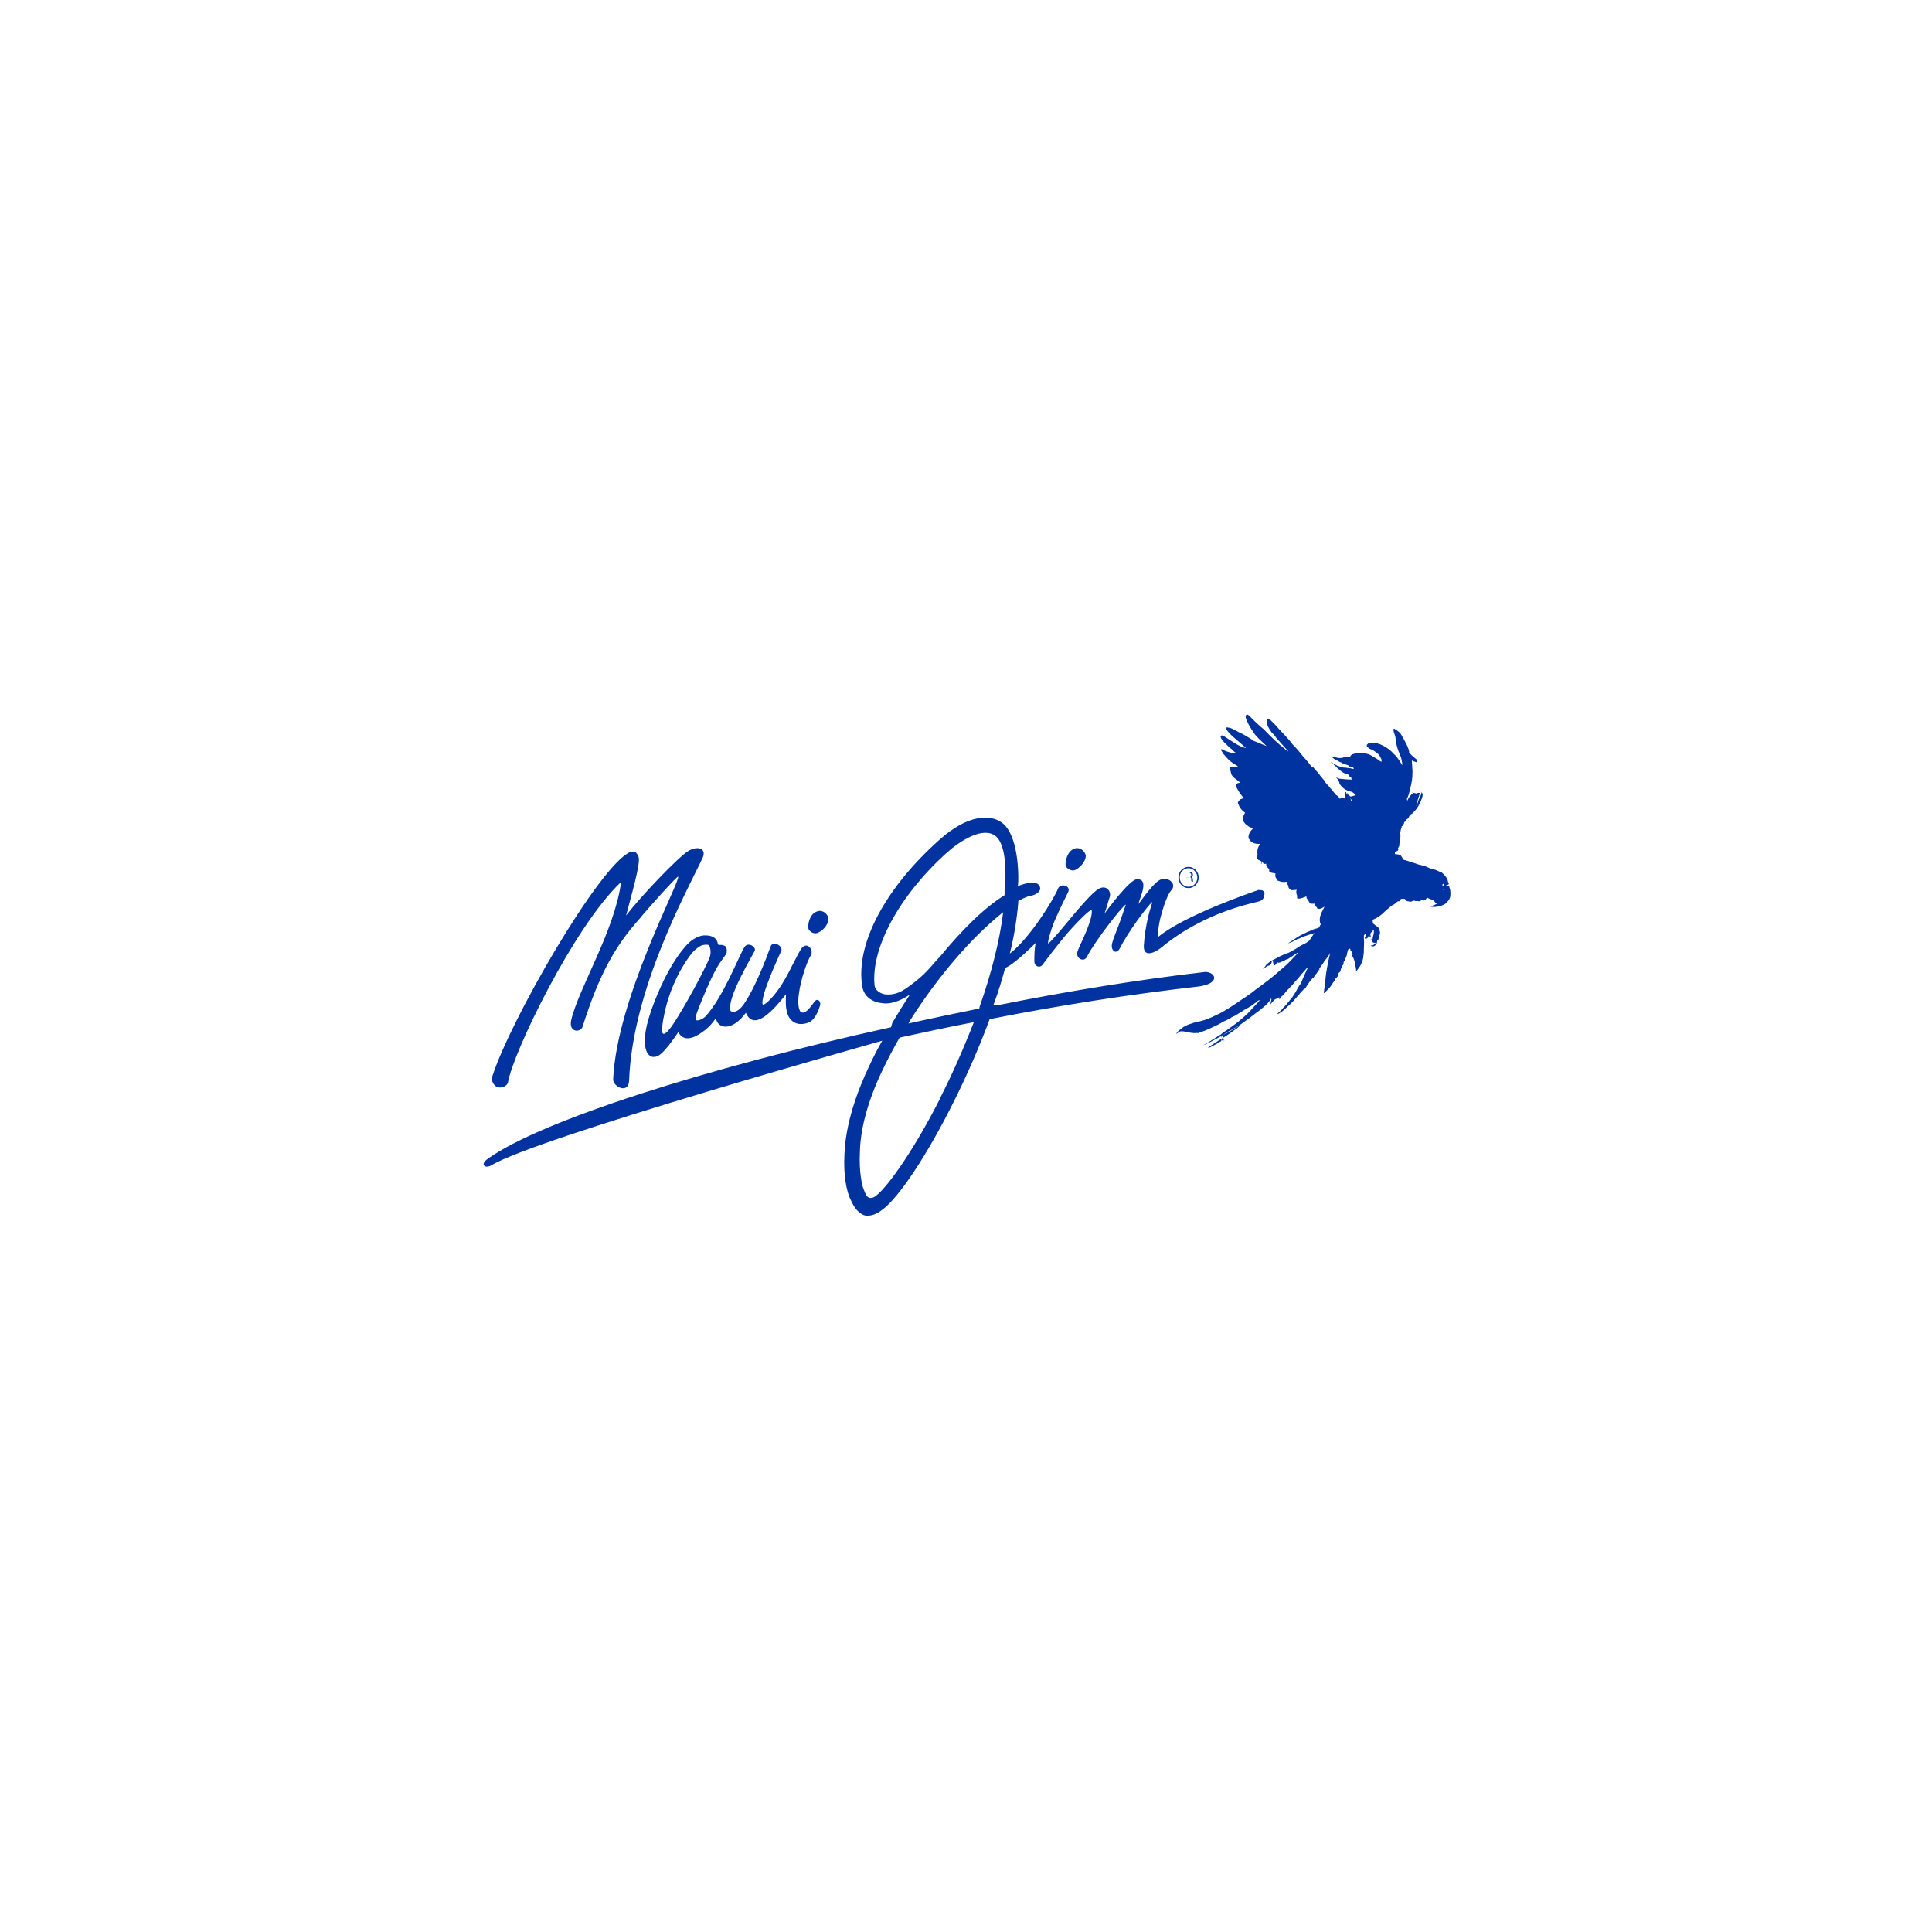 <?xml version="1.0" encoding="UTF-8"?>
<svg xmlns="http://www.w3.org/2000/svg" id="Brillen_Marken_Logo" viewBox="0 0 160 160">
  <defs>
    <style>.cls-1{fill:#0032a0;}</style>
  </defs>
  <path class="cls-1" d="M67.8,77.22c-.33,.18-.66,0-.81-.22-.15-.22,0-1.1,.44-1.39,.59-.44,1.1,.07,1.17,.4,.07,.4-.33,.99-.81,1.21m21.31-5.2c.48-.26,.88-.84,.81-1.21-.07-.33-.59-.84-1.17-.4-.44,.33-.59,1.21-.44,1.39,.15,.18,.48,.4,.81,.22m-47.92,18.01c.33,.11,.81-.07,.88-.4,.4-2.42,5.46-12.92,9.37-16.59-.55,4.1-3.51,8.75-4.14,11.46-.22,1.03,.81,1.03,.95,.51,1.39-4.36,2.67-6.63,4.72-8.93,.62-.77,3.11-3.55,3.19-3.48,.22,.33-5.09,10.11-5.38,16.77-.04,.62,1.28,1.28,1.32,.11,.29-7.65,4.83-15.74,6.08-18.42,.37-.77-.37-1.06-1.17-.59-.81,.48-3.92,3.73-5.16,5.35,.33-1.32,1.24-4.32,1.03-4.87-.15-.37-.33-.51-.73-.37-2.56,1.17-9.96,14.02-11.39,18.6-.04,.07-.04,.11-.04,.18v.04c.07,.26,.22,.55,.48,.62m63.01-16.28c.33-.11,.55,.11,.51,.29-.04,.26-.07,.48-.37,.59-.33,.15-4.43,.77-8.16,3.84-.62,.51-1.54,.84-1.46-.18,.04-.77,.18-1.61,.37-2.42,.11-.48,.33-1.1,.33-1.17-.44,.37-2.05,2.56-2.67,3.81-.33,.66-.81,.18-.66-.37,.15-.59,.44-1.17,.7-1.94,.18-.51,.4-1.17,.44-1.28-.29,.11-2.6,3.08-3.22,4.32-.04,.11-.15,.18-.22,.22-.29,.11-.73-.18-.55-.7s1.21-2.42,1.17-3.33l-.07-.04c-.18,.04-.95,.77-1.83,1.76-.95,1.1-1.98,2.49-2.2,2.78-.26,.29-.66,.07-.66-.29,0-.48,0-.99,.11-1.54-.15,.15-1.57,1.57-2.34,1.98-.07,.04-.11,.07-.18,.07-.26,.95-.55,1.94-.92,2.93l-.07,.18h.34c5.85-1.17,11.73-2.13,17.22-2.76,.81,0,1.31,.92-.5,1.2-5.88,.67-11.66,1.59-17.11,2.66h-.23c-.86,2.32-1.87,4.63-2.91,6.72-2.24,4.52-4.63,8.14-6.05,9.15-.15,.11-.67,.52-1.34,.45-.22-.04-.45-.19-.67-.41-.26-.26-.52-.78-.52-.82-.41-.75-.64-2.17-.56-3.77,.07-2.5,1.01-5.23,2.13-7.55,.3-.64,.64-1.31,1.01-1.94h.02s-28.63,8.04-32.37,10.31c-.55,.33-1.03-.04-.29-.55,4.36-3.11,18.05-7.51,33.32-10.86h.04l.11-.38c.48-.81,.95-1.57,1.46-2.34-.66,.44-1.46,.81-2.2,.73-.88-.07-1.61-.51-1.76-1.43-.55-3.59,2.01-8.2,6.41-12.12,2.42-2.16,4.21-2.05,5.09-1.46,1.21,.77,1.43,3.37,1.43,4.54,0,.29,0,.51-.04,.77,.44-.18,.84-.29,1.24-.29,.33,0,.59,.15,.62,.48,0,.29-.44,.55-.73,.59-.37,.04-1.09,.44-1.09,.44v.11c-.11,1.32-.33,2.75-.7,4.25,1.68-1.28,3.7-4.61,3.99-5.38,.18-.48,1.1-.26,.84,.29-.15,.29-.73,1.46-1.14,2.42-.33,.81-.59,1.79-.51,1.83,.04,.04,.7-.7,1.46-1.61,.99-1.21,2.23-2.67,2.75-2.93,.66-.33,1.03,.29,.88,.7-.07,.18-.33,1.14-.44,1.39,.22-.33,2.09-2.82,2.67-2.86,1.1-.07,.26,1.5,.15,2.05,.22-.26,1.32-1.9,1.9-2.05,.7-.18,1.28,.44,.81,.92-.44,.48-1.21,2.93-1.06,3.84,2.16-1.76,7.54-3.62,8.42-3.92m-26.48,17.25c.99-1.94,1.94-4.1,2.78-6.26-2.09,.4-4.14,.84-6.15,1.28-.48,.84-.95,1.72-1.39,2.64-1.32,2.75-1.87,5.05-1.9,6.92-.07,1.43,.15,2.67,.33,3.04,.11,.22,.15,.55,.44,.66,.22,.07,.48-.07,.59-.18,1.06-.84,3.26-4.03,5.31-8.09m3.26-7.58c.95-2.71,1.65-5.42,1.94-7.8-.07,.07-.15,.11-.22,.18-2.38,1.94-5.13,5.05-7.51,8.82l-.11,.22c1.94-.44,3.92-.84,5.86-1.24l.04-.18m2.09-9.92c.04-.55,.22-3.37-.77-4.17-1.03-.84-2.93,.37-4.03,1.35-3.99,3.59-6.33,7.98-6,11.02,.07,.51,.66,.7,.88,.73,1.17,.11,1.83-.59,2.45-1.03,1.1-.84,1.61-1.65,2.05-2.05,1.83-2.23,3.7-4.1,5.38-5.13,0-.29,0-.55,.04-.73m-26.44,4.94c.33-.4,.88-.81,1.46-.88,.62-.04,.95,.15,1.1,.4,.11,.18,.07,.33,.15,.37s.29-.04,.55,.11c.18,.11,.15,.51,.11,.62-.07,.11-.44,.62-.59,.84-.59,.88-1.39,2.89-1.5,3.15-.4,.99-.55,1.39-.44,1.5,.15,.15,.62-.11,.77-.26,1.5-1.61,2.78-5.02,3.26-5.78,.29-.44,.99,0,.84,.33-.26,.51-2.31,3.92-2.01,4.94,.04,.11,.48,.33,1.1-.51,.48-.7,1.24-2.09,2.23-4.8,.18-.51,1.06-.04,.88,.37-.15,.33-1.76,3.77-1.54,4.43,.15,.15,1.03-.73,1.65-1.76,.62-.99,1.28-2.53,1.61-2.93,.44-.51,.99,.18,.73,.62-.33,.55-.84,2.01-.99,3.19-.11,.73-.04,1.43,.22,1.54,.29,.11,.59-.22,1.1-.92,.26-.29,.51,.04,.44,.33-.07,.22-.33,1.1-.88,1.39-.29,.15-1.14,.4-1.65-.33-.26-.37-.37-.99-.29-1.98-.92,1.17-2.64,3.19-3.33,1.54-1.14,1.57-2.34,1.35-2.49,.44-.51,.84-1.35,1.35-1.76,1.54-.37,.15-.95,.33-1.35-.37-1.24,1.83-1.65,2.05-2.05,2.05-.29,0-.81-.29-.7-1.68,.07-1.17,.77-3.08,1.65-4.87,.92-1.76,1.43-2.27,1.72-2.64m1.39-.07c-.26,.07-.7,.44-.84,.62-.59,.7-1.83,2.6-2.34,5.16-.29,1.43-.29,2.16,.59,.99,.92-1.28,2.89-4.94,3.19-5.78,.11-.33,.07-.62,0-.84-.04-.26-.37-.18-.59-.15m41.08-5.6c0-.48-.37-.88-.84-.88s-.84,.4-.84,.88,.37,.88,.84,.88c.44,0,.84-.37,.84-.88Zm-.11,0c0,.44-.33,.77-.73,.77s-.73-.33-.73-.77,.33-.77,.73-.77,.73,.37,.73,.77Zm-.91,.34h0v-.37h.27c.17,0,.13,.17,.13,.27l.03,.1h.15s-.04-.01-.04-.12c0-.15,0-.18-.11-.22,.07-.07,.11-.11,.11-.22,0-.22-.15-.22-.29-.17h-.25v.73Zm.25-.73c.07,.02,.18,.06,.15,.21,0,.11-.07,.15-.15,.16h-.25v-.37h.25Zm5.35-10.91c-.29-.22-.59-.37-.88-.55-.11-.07-.26-.11-.37-.18-.18-.11-.37-.18-.55-.29-.15-.07-.33-.11-.51-.11-.04,.11,.07,.18,.11,.29,.18,.22,.4,.44,.62,.62,.18,.15,.33,.29,.51,.44,.15,.11,.26,.26,.4,.33-.04,0-.07,.04-.11,0-.22-.04-.4-.15-.62-.26-.22-.15-.48-.29-.7-.44-.15-.11-.29-.18-.44-.29-.07-.04-.22-.04-.22,.07,0,.18,.18,.33,.29,.48,.18,.15,.33,.33,.51,.48,.11,.07,.22,.18,.29,.26s.18,.11,.22,.18h-.23c-.25-.07-.53-.14-.78-.25l-.21-.11c-.07,0-.04,.07-.04,.11,.04,.07,.07,.11,.11,.18,.07,.14,.21,.25,.28,.35,.21,.25,.5,.5,.81,.67,.07,.04,.14,.07,.18,.14h.17l-.03,.04c-.23,0-.5,.04-.73-.04h-.07c0,.15,.03,.3,.07,.46,.03,.19,.13,.34,.27,.46l.3,.23c.07,.04,.1,.08,.17,.15-.03,.08-.17,.04-.23,.11-.03,.04-.1,.04-.1,.11,0,.11,.07,.19,.1,.27,.17,.3,.33,.61,.6,.8l-.3,.11c-.07,.04-.17,.15-.2,.23h-.03c0,.08,.03,.15,.07,.23l.1,.23,.23,.27c.07,.04,.13,.11,.2,.15-.07,.15-.17,.3-.17,.46,0,.08,0,.15,.03,.23,.07,.15,.17,.27,.3,.34,.13,.15,.3,.19,.47,.27v.04c-.2,.19-.4,.49-.33,.8,.1,.11,.13,.23,.27,.3,.2,.15,.47,.15,.7,.15-.1,.11-.2,.27-.23,.46-.03,.15-.03,.3,0,.46-.03,.04-.03,.11-.03,.19s0,.15,.07,.19c0,0,.03,.04,.07,.04,.07,.04,.1,.04,.17,.08,.07,.08,0,.19,.07,.27v-.27s.04,.07,.07,.11c.04,.04,.04,.07,.07,.11,.07,.04,.15,0,.22,0,0,.07,0,.18,.07,.26s.15,.15,.19,.26c-.04,.07,0,.15,.07,.18,.11,.07,.3,.07,.44,.11,0,.11-.04,.18,0,.29s.15,.18,.15,.29l.33,.11c.11,0,.26,.04,.37,0h.15c0,.11-.04,.18,.04,.29,.04,.07,.04,.15,.04,.18,.07,.11,.15,.18,.26,.22,.15,0,.26,0,.41-.04-.04,.15-.04,.33,.04,.48v.23c.17,.07,.33,0,.47-.04,.03,0,.07-.04,.1-.04,.07,0,.13-.07,.2-.07,0,.11,.03,.18,.1,.25s.1,.18,.17,.28c.03,.04,.07,.07,.1,.07h.33c0,.07,0,.14,.03,.18,.07,.04,.13,.11,.17,.21,.1,.04,.2,.07,.3,0,.1,0,.2-.11,.3-.14-.13,.28-.3,.53-.37,.85-.03,.14-.03,.32,0,.46,.03,.04,.03,.11,.07,.14-.03,.04-.07,.07-.07,.14l-.07,.07s-.03,.11-.1,.11c-.17,.04-.3,.07-.43,.14-.3,.11-.6,.25-.87,.39-.17,.07-.33,.18-.5,.28-.23,.18-.47,.32-.7,.46,.3-.07,.53-.21,.8-.36,.17-.04,.3-.11,.43-.18,.2-.07,.43-.14,.63-.21h.03c.1-.04,.23-.07,.33-.11v-.02l-.45,.66c-.07,.04-.11,.07-.15,.11-.15,.11-.33,.18-.48,.26-.22,.11-.44,.29-.66,.4-.18,.11-.37,.22-.59,.29-.29,.11-.55,.22-.81,.37s-.55,.26-.77,.48c-.07,.07-.15,.11-.18,.22-.07,.07-.15,.15-.18,.22,.11-.07,.22-.18,.37-.26,.07-.04,.15-.04,.23-.07v-.04s.1-.04,.14-.32h.07c.04,.24,.07,.37,.07,.37h.11s.15-.23,.22-.23c.07,.04,.15,0,.18,0,.15-.07,.33-.11,.48-.22,.04-.04,.11-.04,.15-.04,.29-.18,.92-.61,.92-.61h-.01s-.04,.07-.07,.11c-.4,.43-.79,.86-1.22,1.22-.32,.25-.61,.54-.94,.79-.43,.36-.9,.68-1.37,1.04-.18,.14-.36,.29-.54,.4-.14,.11-.29,.22-.47,.32-.61,.43-1.22,.83-1.87,1.19-.22,.11-.47,.22-.68,.32-.25,.11-.5,.22-.79,.29-.22,.07-.47,.11-.72,.18-.14,.04-.29,.11-.43,.14-.22,.11-.43,.18-.61,.36-.18,.11-.32,.25-.43,.43,.04-.04,.11-.07,.18-.11,.07-.04,.11-.07,.18-.11h.25s.48,.1,.7,.13c.15,0,.29,.04,.44,0,.07,.04,.15,0,.22-.04,.51-.15,.99-.4,1.46-.62,.11-.04,.18-.11,.29-.15l.04-.04c.18-.11,.4-.18,.59-.29,.11-.04,.22-.11,.29-.18,.07,0,.11-.07,.18-.07,.22-.11,.4-.26,.62-.37,.18-.11,.37-.26,.55-.33,.04-.04,.07-.04,.11-.07,.11-.04,.22-.15,.33-.22,.11-.11,.26-.15,.33-.26,.04-.04,.11-.07,.18-.07-.07,.11-.15,.18-.22,.26-.18,.18-.33,.37-.51,.55-.22,.26-.48,.48-.73,.7-.4,.37-.84,.66-1.24,.95-.18,.11-.37,.22-.51,.37-.22,.11-.4,.26-.59,.37-.29,.18-.59,.37-.92,.55,.26-.11,.48-.22,.7-.33,.22-.11,.4-.22,.62-.33,.37-.22,.73-.4,1.1-.62,.15-.11,.29-.18,.44-.26,.04-.04,.11-.07,.18-.07-.11,.11-.22,.22-.37,.29-.26,.22-.55,.4-.84,.59-.37,.22-.7,.44-1.03,.66-.15,.07-.26,.18-.4,.29,.22-.07,.44-.18,.62-.29,.18-.07,.33-.22,.51-.29l.04-.43h-.04l.04,.32s.04,.04,.04,.07c.04-.04,.11-.11,.18-.11,0,0-.04-.04-.07,.09h.07l-.22-.45s.04,.04,.04,.07c.04,0,.07-.04,.07-.07,0,0-.04-.04-.04-.07,0,.04,.04,.04,.04,.07,.15-.11,.29-.18,.44-.29,.07-.04,.18-.11,.29-.15,.04-.04,.07-.04,.11-.07s.07-.04,.11-.07l.22-.11s.07-.04,.07-.04c.29-.18,.55-.4,.84-.59,.22-.18,.44-.33,.66-.51,.26-.18,.48-.37,.7-.55,.22-.18,.4-.4,.55-.66,.04,.18-.07,.37-.07,.51,.07-.07,.11-.15,.18-.22l.11-.11s.04-.07,.07-.07,.04-.04,.07-.04c.07-.04,.3-.15,.3-.15v.17s.11-.08,.14-.15c0-.04,.04-.04,.04-.08t.04-.04s.07-.04,.07-.04c.14-.15,.25-.31,.39-.46l.04-.04c.07-.08,.14-.12,.21-.23l.04-.04c.11-.08,.18-.19,.25-.27,.11-.15,.25-.27,.35-.39s.18-.23,.28-.35l.21-.23c.11-.12,.18-.23,.32-.35-.04,.08-.04,.12-.07,.19l-.04,.04s0,.08-.04,.12c0,.04-.04,.08-.04,.08-.11,.27-.25,.54-.35,.81-.04,.04-.07,.08-.07,.15-.11,.08-.14,.23-.21,.31-.14,.27-.28,.5-.46,.77-.18,.23-.35,.42-.53,.66-.14,.15-.28,.27-.39,.42-.11,.12-.25,.19-.35,.35,.14-.04,.25-.12,.35-.19,.18-.12,.35-.27,.49-.42,.32-.27,.6-.58,.88-.92l.11-.12c.11-.15,.25-.27,.35-.39,.14-.04,.21-.19,.28-.31s.14-.19,.21-.31c.07-.12,.18-.19,.25-.31h.07s.04-.08,.04-.08c.07-.12,.14-.23,.25-.35,.04-.08,.11-.15,.18-.27l.04,.04v-.08h-.04c.12-.22,.28-.4,.4-.59,0-.04,.04-.04,.04-.07,.16-.22,.36-.44,.48-.7-.04,.26-.12,.51-.16,.77-.12,.55-.2,1.1-.24,1.61-.04,.18-.04,.4-.08,.59,0,.11-.04,.22-.04,.37,.12-.07,.2-.18,.28-.26,.16-.15,.28-.29,.4-.48,.08-.15,.16-.22,.24-.37,0-.04,.04-.04,.04-.07,.04-.11,.2-.15,.2-.29,.04-.04,.04-.11,.04-.15,0,0,.04-.04,.04-.07,.08-.07,.16-.11,.16-.22,0-.07,.04-.18,.08-.22v-.04s.04-.07,.08-.15c.08-.04,.08-.15,.08-.22s.04-.11,.08-.15c.08-.07,.04-.18,.12-.29,.04-.11,.08-.18,.08-.29,.04-.11,.04-.18,.08-.29,0-.04,0-.07,.04-.07,.04-.04,.08-.04,.12-.07,.08,.04,.04,.15,.04,.18,0,0,.04,.04,.08,.04,.04,.11,.08,.18,.12,.26l-.08,.07c.16,.22,.24,.48,.28,.77,.04,.18,.08,.37,.08,.55,.08-.07,.12-.15,.16-.18,0-.04,.04-.04,.04-.07,.16-.18,.24-.4,.32-.59,.04-.15,.08-.29,.08-.44,.04-.18,.04-.37,.04-.55,0-.29,.04-.59,0-.88v-.23s.03-.15,.18-.11c.04,.15-.11,.22-.11,.33,.15,.11,.3-.11,.3-.11v-.07s.18,.04,.21,.04c-.04-.11-.07-.22,0-.33,.07-.04,.15-.11,.15-.11v-.13h.1c0,.21,0,.32-.04,.43-.04,.11-.07,.26-.07,.37-.07,0-.11-.04-.18-.04,.04,.04,.07,.07,.11-.02h.04c0,.17,0,.21,.04,.28-.04,.04,.37,.11,.37,.11v.04s-.3,.04-.26,.04c-.07,.11-.18,.07-.29,.11,.11,.07,.22,.07,.29,.04,.15-.07,.22-.22,.26-.37v-.11s.07-.07,.1-.07c.04-.11,.07-.18,.07-.29,0-.04,0-.07,.04-.11,.04-.11,.04-.22,0-.33-.04-.07-.04-.18-.11-.26-.11-.11-.26-.18-.37-.29,0,0-.04-.04-.07-.04,0-.11-.07-.22,0-.33,.29-.11,.55-.29,.77-.48,.18-.18,.4-.37,.62-.55,.11-.11,.22-.18,.33-.22,.07-.04,.11-.07,.18-.15,.04-.04,.11-.07,.15-.11,.11-.04,.18,.07,.26-.21h.33c.15,.28,.29,.17,.44,.24,.15,0,.26-.15,.4-.07,.04,.04,.11,0,.18,0,.04,0,.11,.04,.15,.04,.04-.04,.11-.04,.15-.07,.04,0,.07-.04,.11-.07,.04,.04,.07,.04,.15,.07,.07-.04,.15-.07,.18-.15,.04-.04,.04-.07,.11-.07,.15,.07,.33,.15,.48,.18l.22,.27h.15s.07-.12,.07-.09c-.18,.18-.44,.29-.7,.33,0,0,.04,.04,.07,.04,.4,.07,.88-.04,1.21-.26,.15-.15,.29-.29,.37-.51,.04-.22,.04-.44,0-.66-.04-.11-.07-.18-.07-.29-.07,0-.26-.02-.26-.02h-.04s-.04,.1-.07,.1c-.04-.04-.11-.04-.15-.07l.04-.04s-.07,0-.11-.04c.04-.07,.07-.11,.15-.11-.04,.04-.07,.52-.07,.52h-.04s.22-.31,.29-.38c.07,0,.11-.04,.18-.07,.04-.04,.07-.04,.04-.07,0-.07-.07-.15-.07-.18v-.04c-.04-.33-.52-.72-.52-.72h-.07s-.33-.2-.51-.23c-.15-.07-.33-.07-.48-.15-.18-.11-.4-.15-.62-.22-.26-.04-.48-.15-.73-.22-.26-.07-.48-.18-.73-.22l-.22-.33c-.04-.07-.07-.11-.51-.15v-.18c.36-.11,.29-.18,.25-.29,.04-.07,.12-.22,.12-.22v-.12s0-.11,.04-.14c.04-.11,0-.25,.04-.36,0-.14,.04-.32-.04-.47,.04-.04,.07-.11,.07-.18,0-.11,.11-.22,.07-.32,0,0,.04-.04,.07-.04,.04-.11,.18-.18,.14-.32,.11-.04,.18-.11,.18-.22,.18-.04,.22-.25,.32-.39,.07-.04,.11-.07,.18-.11,.18-.18,.36-.36,.5-.61,.14-.29,.32-.57,.36-.93,0-.07-.04-.18-.11-.22v.14s-.23,.44-.3,.7c0,.07-.04,.11-.07,.31h-.04c0-.16,.04-.2,.04-.23v-.04c.1-.29,.25-.83,.25-.83h-.04s-.18-.01-.29,.06c-.04-.04-.07-.04-.29-.07v-.04c.14,0,.07,0,.07,.07-.22,.15-.4,.37-.48,.62-.04-.04-.04-.07-.04-.15,.11-.22,.18-.44,.22-.66l.11-.44c.04-.11,.04-.26,.07-.37,.04-.07,0-.18,.04-.26,0-.26,.04-.55,0-.81,0-.22-.04-.44-.04-.66,0,.07,.41,.18,.41,.18v-.22s-.56-.44-.59-.57h-.04c0-.27-.11-.41-.15-.56-.15-.26-.26-.55-.44-.81-.11-.26-.33-.44-.59-.59-.04-.04-.07-.04-.11,0-.04,.22,.11,.44,.15,.66,.04,.29,.07,.59,.15,.84,.07,.26,.18,.51,.29,.77,.07,.15,.07,.33,.11,.48,0,.07,.04,.15,.04,.22,0,0-.04-.04-.07-.04-.04-.11-.11-.18-.15-.26-.15-.22-.29-.44-.51-.62-.22-.26-.51-.48-.84-.66-.33-.18-.73-.29-1.1-.26-.07,0-.11,.04-.18,.07l-.11,.11s0,.11,.04,.15c.07,.07,.15,.15,.22,.18,.22,.07,.44,.22,.62,.37,.18,.11,.34,.51,.34,.51v.19c-.11-.04-.18-.11-.29-.18-.18-.14-.37-.21-.59-.36-.11-.07-.26-.11-.4-.14-.07,0-.11-.04-.18-.04-.18,0-.33-.04-.51,0s-.44,.04-.59,.21c0,.04-.04,.07-.04,.11h-.33c-.11,.04-.22,0-.29,.07-.15,0-.26,.04-.4,0-.18-.04-.37-.07-.55-.14,.04,.07,.07,.11,.15,.14,.07,.11,.22,.14,.33,.21,.11,.07,.22,.14,.37,.18,.15,.14,.4,.14,.59,.25,0,.04,.04,.04,.04,.07,.11,.04,.22,.04,.33,.07,.04,.04,.04,.07,.07,.14-.15,0-.26-.07-.4-.07-.11,0-.22-.04-.33-.04-.07,0-.18,0-.26-.04-.11-.04-.26-.07-.37-.11-.18-.11-.37-.21-.55-.29,.04,.07,.11,.11,.18,.14s.11,.11,.18,.14c.15,.18,.33,.32,.51,.47s.4,.21,.62,.29c0,.04,.04,.11,.07,.14,.04,.04,.11,.04,.15,.07-.04,.07,0,.11,.04,.18-.33,0-.7-.04-1.03-.07-.11-.04-.22-.07-.33-.14,.07,.04,.11,.11,.18,.18,.07,.11,.15,.21,.15,.36,.18,.32,.48,.54,.84,.64,.15,.04,.26,.07,.37,.18,.04,.04,.07,.11,.15,.14-.11,.04-.26,.07-.4,.11h-.07c-.11-.11-.15-.25-.29-.29,.07,.11,.15,.18,.22,.29,.04,.07,.07,.14,.11,.18v.06s.1-.04,.07,.12h-.04c-.07-.34-.22-.45-.4-.63v-.1h-.04s-.04,.06-.04,.13c-.04,.15-.04,.29,0,.4l-.04,.04c-.04-.07-.15-.11-.22-.11s-.15,.07-.18,.11c-.07-.11-.15-.22-.26-.29-.04,0-.07-.04-.07-.04-.11-.15-.22-.26-.33-.4-.04-.04-.04-.11-.11-.11-.07-.15-.22-.26-.33-.4-.07-.07-.15-.18-.21-.26v-.04c-.15-.18-.3-.33-.41-.51-.15-.18-.33-.37-.48-.55l-.21-.11v-.04c-.18-.22-.37-.48-.59-.7-.29-.37-.59-.73-.92-1.06-.18-.26-.4-.48-.59-.7-.22-.22-.4-.44-.62-.66-.04-.07-.11-.15-.15-.18l-.44-.44c-.07-.07-.15-.11-.26-.11-.04,0-.04,.04-.07,.04-.07,.26,.04,.51,.18,.73,.11,.18,.22,.37,.37,.48,.07,.07,.15,.18,.22,.29l.88,.99s.11,.07,.11,.15c-.11-.11-.26-.18-.37-.29-.15-.15-.29-.22-.44-.37-.33-.29-.62-.59-.92-.88-.15-.15-.29-.33-.51-.48-.15-.15-.33-.29-.48-.44l-.15-.15c-.04-.07-.11-.11-.15-.15-.11-.11-.18-.22-.33-.29-.04,0-.07-.04-.11,0-.07,.07-.07,.18-.04,.29,.11,.33,.26,.59,.44,.88,.11,.15,.18,.29,.29,.44,.07,.11,.18,.18,.26,.29,.22,.22,.48,.48,.73,.7"></path>
</svg>
